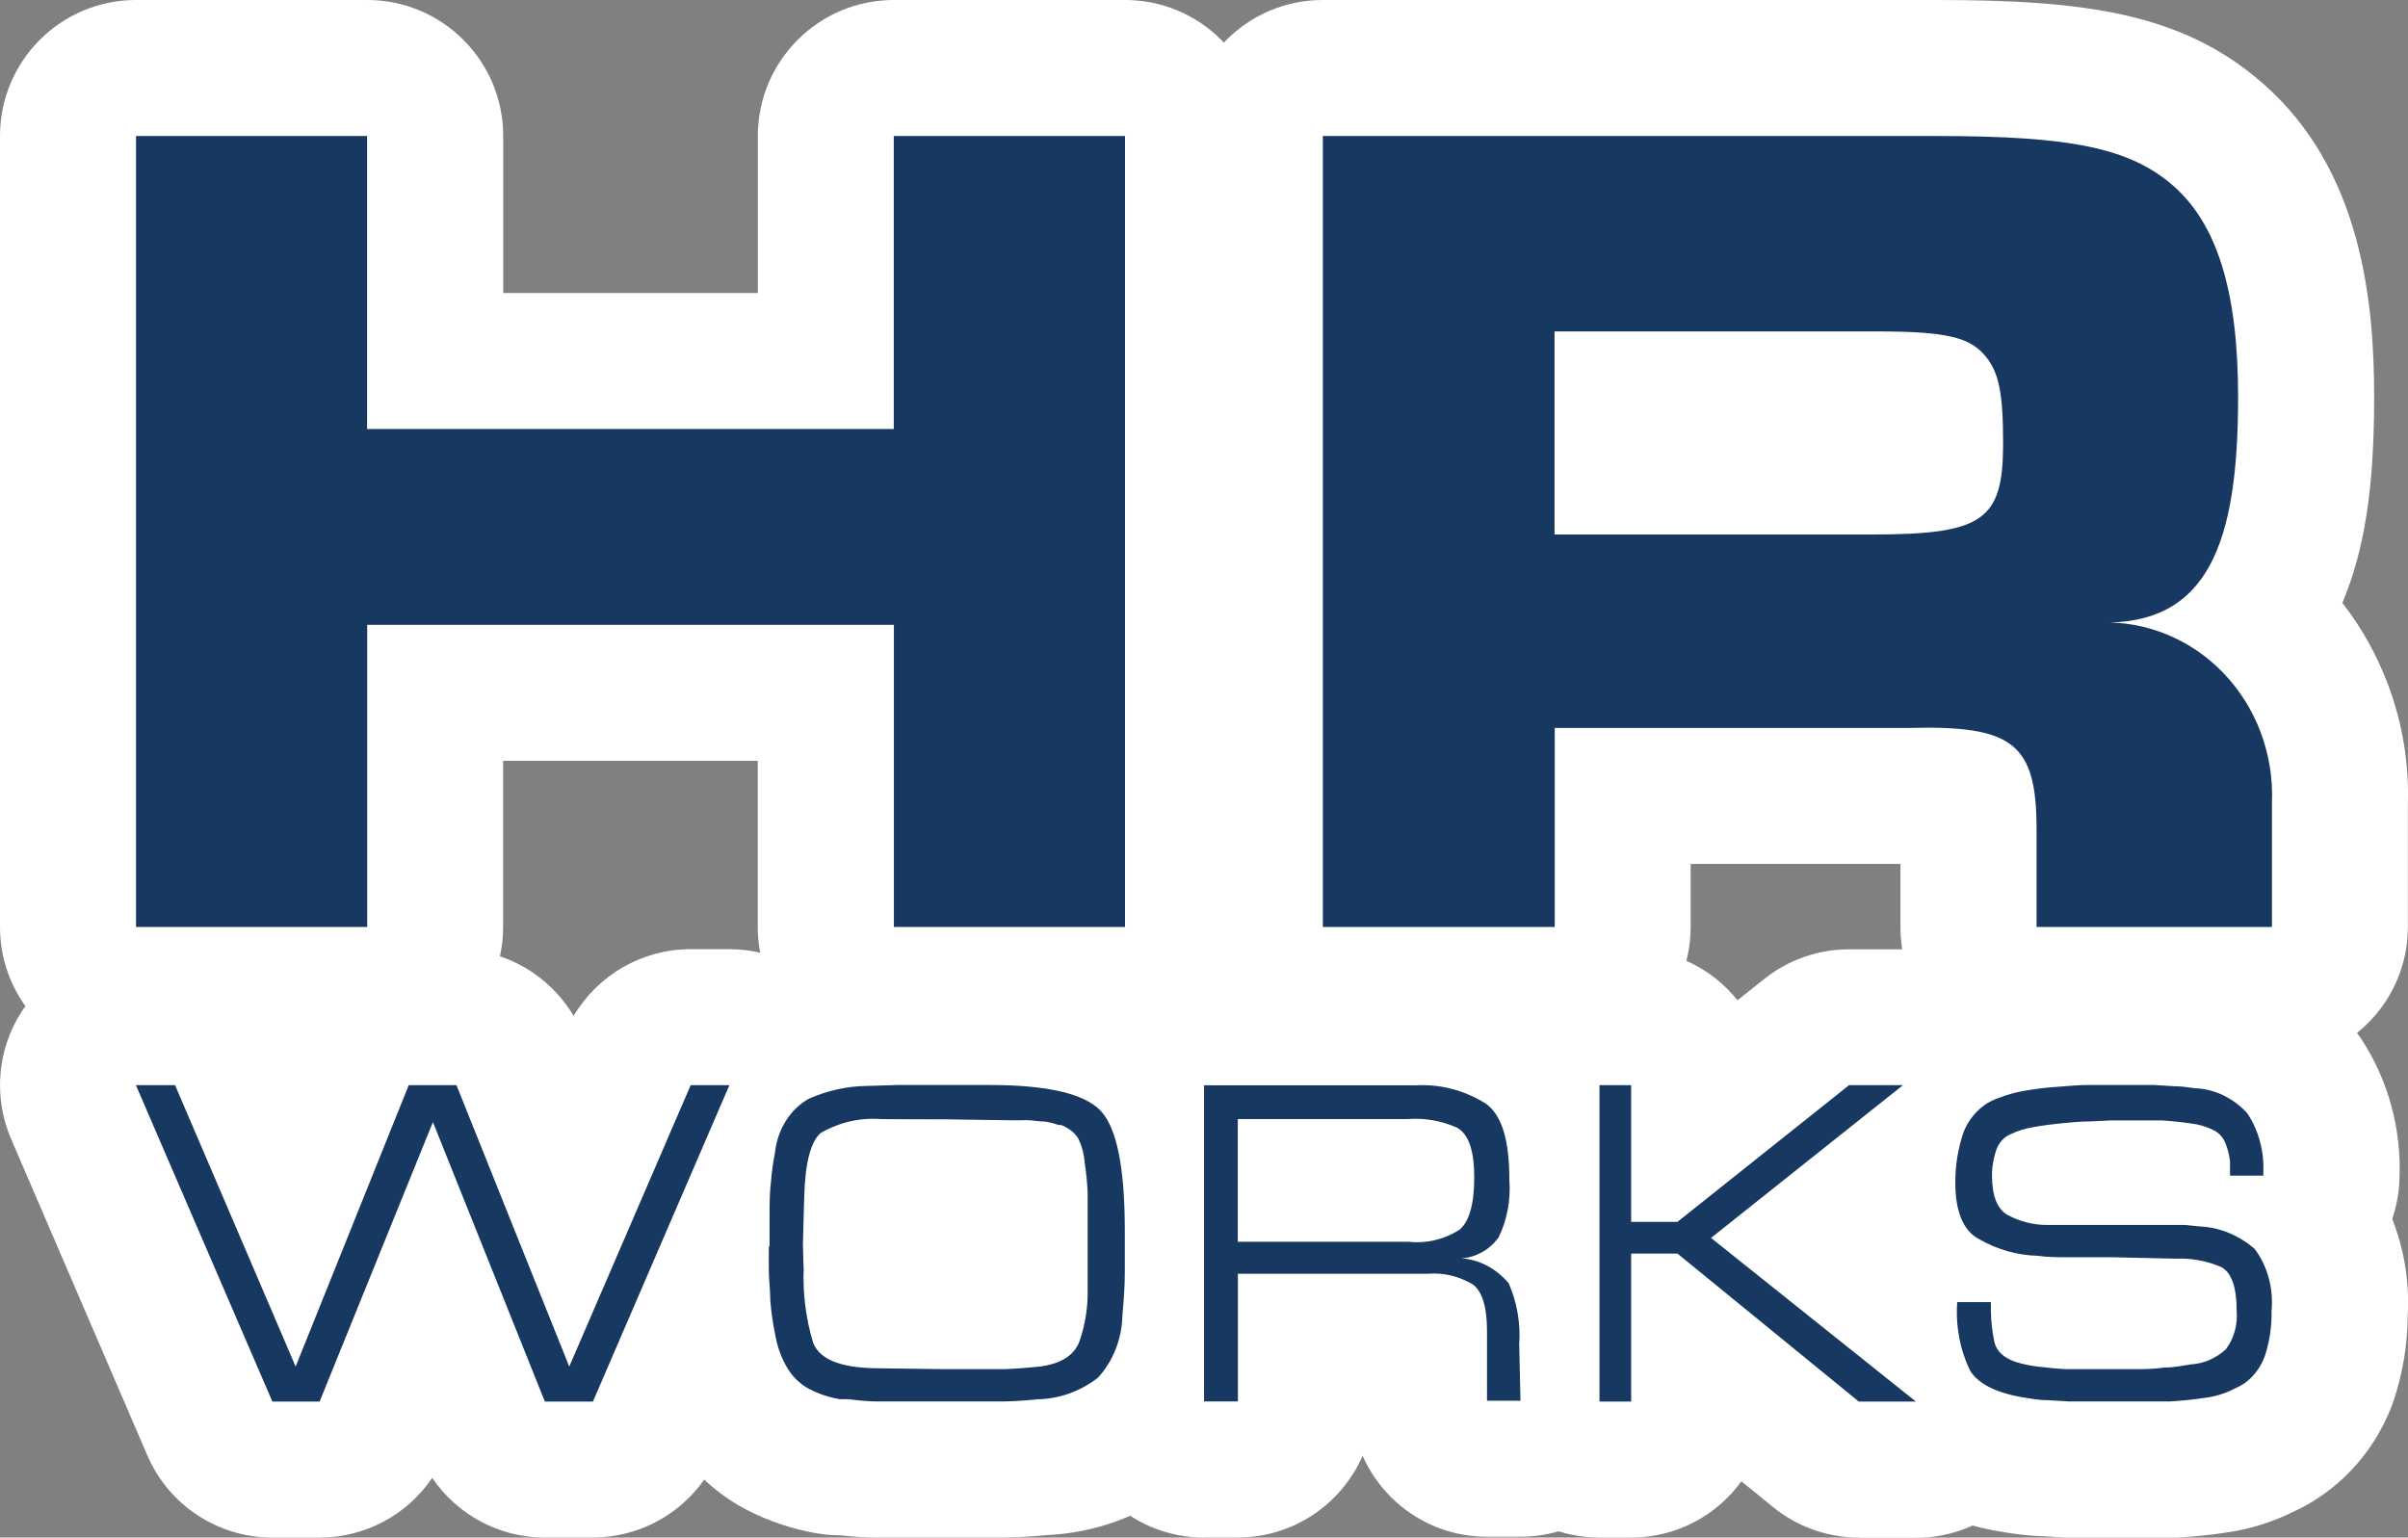 <?xml version="1.0" encoding="UTF-8"?>
<svg id="Layer_2" xmlns="http://www.w3.org/2000/svg" viewBox="0 0 231.89 148.09">
  <rect x="0" y="0" width="231.89" height="148.09" fill="#808080" stroke="none"/>
  <defs>
    <style>
      .cls-1 {
        fill: #173861;
      }

      .cls-2 {
        fill: #fff;
      }
    </style>
  </defs>
  <g id="Layer_1-2" data-name="Layer_1">
    <g>
      <g>
        <path class="cls-2" d="M86.07,102.38c-7.23,0-13.1-5.86-13.1-13.1v-16h-24.52v16c0,7.23-5.86,13.1-13.1,13.1H13.1C5.86,102.38,0,96.52,0,89.28V13.1C0,5.86,5.86,0,13.1,0h22.26c7.23,0,13.1,5.86,13.1,13.1v15.12h24.52v-15.12c0-7.23,5.86-13.1,13.1-13.1h22.26c7.23,0,13.1,5.86,13.1,13.1v76.18c0,7.23-5.86,13.1-13.1,13.1h-22.26Z"/>
        <path class="cls-2" d="M86.07,13.1v28.22h-50.72V13.1H13.1v76.18h22.26v-29.1h50.72v29.1h22.26V13.1h-22.26Z"/>
        <path class="cls-2" d="M196.11,102.38c-7.23,0-13.1-5.86-13.1-13.1v-6.07h-20.2v6.07c0,7.23-5.86,13.1-13.1,13.1h-22.33c-7.23,0-13.1-5.86-13.1-13.1V13.1c0-7.23,5.86-13.1,13.1-13.1h59.11c14.41,0,23.69,1.28,31.41,8.02,9.62,8.4,10.73,21.27,10.73,30.22s-.95,14.77-3.06,19.83c1.85,2.37,3.33,5.02,4.4,7.88,1.39,3.7,2.03,7.58,1.91,11.54v11.78c0,7.23-5.86,13.1-13.1,13.1h-22.67Z"/>
        <path class="cls-2" d="M180.23,51.48c10.77,0,12.67-1.36,12.67-8.79,0-4.92-.42-6.99-1.86-8.57-1.44-1.58-3.5-2.2-10.22-2.2h-31.12v19.56h30.53ZM127.37,13.1h59.11c12.92,0,18.62,1.14,22.8,4.79,4.18,3.65,6.25,10.07,6.25,20.35,0,14.16-2.91,21.98-13.34,21.72,2.21-.09,4.4.3,6.46,1.14s3.92,2.11,5.48,3.74c1.56,1.63,2.78,3.57,3.58,5.71.8,2.14,1.17,4.43,1.08,6.73v12h-22.67v-9.45c0-8.26-2.32-9.98-12.29-9.72h-34.11v19.17h-22.33V13.1Z"/>
        <path class="cls-2" d="M52.47,148.09c-4.4,0-8.44-2.2-10.85-5.75-2.4,3.55-6.44,5.75-10.85,5.75h-4.55c-5.23,0-9.96-3.11-12.03-7.91L1.07,109.7c-1.74-4.05-1.34-8.7,1.09-12.38,2.42-3.68,6.54-5.9,10.94-5.9h3.77c4.65,0,8.91,2.46,11.25,6.39,2.34-3.92,6.59-6.39,11.25-6.39h4.6c4.68,0,8.94,2.49,11.27,6.43,2.34-3.95,6.6-6.43,11.27-6.43h3.72c4.41,0,8.52,2.22,10.94,5.9,2.42,3.68,2.83,8.34,1.09,12.38l-13.14,30.47c-2.07,4.8-6.8,7.91-12.03,7.91h-4.63Z"/>
        <path class="cls-2" d="M66.51,104.52l-11.69,27.1-10.86-27.1h-4.6l-10.89,27.1-11.61-27.1h-3.77l13.14,30.47h4.55l10.91-26.92,10.78,26.92h4.63l13.14-30.47h-3.72Z"/>
        <path class="cls-2" d="M84.54,148.09c-1.34,0-2.56-.1-3.63-.22h-.04c-.74,0-1.47-.06-2.2-.19-2.3-.39-4.54-1.13-6.64-2.2-.05-.02-.09-.05-.14-.07-3.3-1.73-5.99-4.41-7.78-7.75-1.11-2.06-1.89-4.27-2.31-6.6-.32-1.56-.54-3.16-.67-4.75-.03-.35-.04-.7-.04-1.05,0-.14-.02-.34-.04-.53-.05-.66-.09-1.33-.1-1.98-.01-.72,0-1.4,0-2.04v-.66c0-.43.02-.85.07-1.27v-1.75c0-1.19,0-2.66.18-4.34.1-1.24.27-2.49.49-3.71.4-2.85,1.4-5.6,2.92-8.01,1.74-2.76,4.14-5.04,6.95-6.6.34-.19.69-.36,1.04-.52,3.39-1.51,6.97-2.3,10.65-2.35l2.82-.08c.13,0,.26,0,.39,0h8.85c5.97,0,14.56.67,20.15,6.51,5.3,5.54,5.98,13.95,5.98,20.66v4.04c0,1.77-.12,3.41-.25,4.83-.11,2.5-.62,4.95-1.53,7.27-1.01,2.59-2.47,4.92-4.34,6.92-.49.53-1.03,1.02-1.61,1.46-3.78,2.9-8.22,4.53-12.88,4.74-1.32.13-2.66.21-4,.23-.07,0-.14,0-.21,0h-12.07Z"/>
        <path class="cls-2" d="M77.4,122.08c-.11,2.46.2,4.93.91,7.26.62,1.57,2.59,2.37,5.89,2.44l6.89.09h5.69l1.54-.09,1.63-.14c2.13-.24,3.47-1.05,3.99-2.42.58-1.65.85-3.41.8-5.19v-9.18c-.05-.98-.14-1.95-.29-2.92-.06-.78-.26-1.54-.59-2.23-.19-.33-.44-.62-.74-.83-.29-.21-.61-.39-.94-.52h-.25c-.44-.16-.9-.27-1.36-.33-.48,0-.97-.1-1.45-.12-.28-.02-.56-.02-.83,0h-.85l-6.29-.09-6.26-.02c-2.01-.17-4.03.29-5.83,1.31-1,.83-1.54,2.94-1.62,6.31l-.12,4.44.06,2.21ZM74.11,120.07v-3.04c0-1.02,0-2.04.12-3.06.08-.99.21-1.98.4-2.96.12-1.1.48-2.15,1.05-3.06.57-.91,1.33-1.64,2.22-2.13,1.79-.79,3.69-1.21,5.61-1.23l2.93-.09h8.85c5.57,0,9.11.83,10.69,2.47,1.57,1.64,2.34,5.51,2.34,11.6v4.04c0,1.35-.11,2.68-.23,4.03-.02,1.14-.24,2.26-.65,3.3-.41,1.04-.99,1.98-1.73,2.77-1.71,1.31-3.73,2.03-5.8,2.06-1.09.12-2.2.19-3.31.21h-12.07c-.96,0-1.9-.1-2.82-.22h-.85c-1.01-.17-1.99-.5-2.91-.97-.96-.5-1.76-1.31-2.3-2.33-.48-.88-.81-1.85-.99-2.87-.23-1.1-.39-2.21-.48-3.34,0-.92-.12-1.83-.14-2.73-.02-.9,0-1.73,0-2.47l.06.02Z"/>
        <path class="cls-2" d="M115.95,148.09c-7.23,0-13.1-5.86-13.1-13.1v-30.45c0-7.23,5.86-13.1,13.1-13.1h19.95c.37-.02.73-.03,1.1-.03,4.59,0,9.1,1.31,13.05,3.78.25.16.5.32.74.5,4.99,3.62,7.57,9.49,7.67,17.44.13,2.27-.07,4.53-.57,6.71,1.14,3.12,1.66,6.48,1.52,9.83l.11,4.94c.08,3.53-1.26,6.93-3.73,9.46s-5.84,3.94-9.37,3.94h-3.22c-5.35,0-9.95-3.2-11.98-7.8-2.02,4.63-6.64,7.87-12.01,7.87h-3.25Z"/>
        <path class="cls-2" d="M135.65,119.6c1.69.19,3.39-.21,4.88-1.14.96-.8,1.44-2.48,1.44-5.06s-.54-4.15-1.64-4.78c-1.51-.68-3.14-.96-4.76-.84h-16.37v11.82h16.45ZM136.25,104.54c2.38-.16,4.75.45,6.84,1.76,1.55,1.12,2.26,3.51,2.26,7.31.15,1.95-.21,3.9-1.05,5.6-.45.59-.99,1.07-1.61,1.41-.62.34-1.29.54-1.97.57,1.73.12,3.35.98,4.56,2.39.81,1.83,1.16,3.87,1.02,5.9l.12,5.43h-3.22v-6.69c0-2.32-.45-3.81-1.35-4.5-1.33-.8-2.83-1.16-4.32-1.04h-18.32v12.3h-3.26v-30.45h20.31Z"/>
        <path class="cls-2" d="M179.01,148.09c-3.02,0-5.94-1.04-8.28-2.95l-3.03-2.47c-2.38,3.28-6.25,5.42-10.61,5.42h-3.05c-7.23,0-13.1-5.86-13.1-13.1v-30.47c0-7.23,5.86-13.1,13.1-13.1h3.05c4.14,0,7.83,1.92,10.23,4.92l2.59-2.06c2.32-1.85,5.2-2.85,8.16-2.85h5.2c5.57,0,10.53,3.52,12.37,8.78s.15,11.1-4.21,14.57l-5.63,4.48,6.9,5.51c4.35,3.47,6.03,9.31,4.19,14.57-1.84,5.25-6.8,8.77-12.36,8.77h-5.5Z"/>
        <path class="cls-2" d="M178.06,104.52l-16.52,13.16h-4.46v-13.16h-3.05v30.47h3.05v-14.25h4.46l17.46,14.25h5.5l-19.73-15.76,18.48-14.71h-5.2Z"/>
        <path class="cls-2" d="M199.28,148.09c-.26,0-.52,0-.77-.02l-1.78-.11c-1.51-.04-2.78-.24-3.57-.36-6.55-.98-11.43-3.82-14.41-8.42-.28-.44-.54-.89-.77-1.36-2.01-4.11-2.89-8.72-2.56-13.34.09-1.27.36-2.49.79-3.63-.61-1.92-.99-4.17-.99-6.77-.03-3.23.5-6.41,1.57-9.43.08-.22.16-.43.25-.64,1.01-2.43,2.45-4.57,4.31-6.38,1.85-1.81,4.11-3.23,6.54-4.11,1.63-.63,3.33-1.09,5.04-1.37,1.4-.24,2.92-.42,4.46-.52.28-.02.54-.04.79-.06.77-.06,1.73-.14,2.87-.14h6.39c.27,0,.54,0,.81.03l1.67.1c1.11.03,2.04.14,2.73.24,5.1.39,9.83,2.7,13.4,6.56.47.51.9,1.05,1.28,1.62,2.66,3.99,3.98,8.85,3.73,13.72-.05,1.26-.28,2.51-.69,3.7.29.74.54,1.5.76,2.28.63,2.32.87,4.7.73,7.1-.02,2.78-.48,5.51-1.36,8.13-.06.19-.13.37-.2.56-.89,2.3-2.19,4.36-3.87,6.13-1.64,1.73-3.55,3.09-5.68,4.05-2.07,1.01-4.27,1.68-6.54,1.98-1.33.21-2.78.35-4.42.46-.27.02-.54.02-.8.02h-9.7Z"/>
        <path class="cls-2" d="M217.98,113.23h-3.23v-1.36c-.06-.6-.21-1.19-.43-1.74-.22-.57-.63-1.03-1.14-1.27-.69-.35-1.42-.57-2.17-.65-.92-.14-1.88-.24-2.86-.3h-4.79l-2.14.1c-.83,0-1.71.09-2.61.17-.91.09-1.89.21-2.8.38-.77.12-1.52.35-2.23.7-.3.13-.58.33-.81.59-.23.26-.41.57-.53.91-.23.68-.37,1.4-.41,2.13v.33c0,1.98.51,3.25,1.54,3.82,1.18.62,2.45.94,3.75.94h13.31l1.37.14c1.93.08,3.78.84,5.32,2.16.62.82,1.08,1.78,1.36,2.81s.37,2.12.27,3.19c.03,1.51-.2,3.02-.68,4.43-.27.7-.67,1.33-1.16,1.85-.49.52-1.08.92-1.71,1.18-.9.47-1.87.77-2.86.89-1.09.17-2.23.28-3.37.35h-9.7l-2.06-.12c-.68,0-1.35-.1-2.01-.21-2.8-.42-4.61-1.29-5.46-2.6-.99-2.02-1.43-4.34-1.26-6.64h3.24v.82c.02,1.02.13,2.04.34,3.03.2.87.88,1.5,2.01,1.9.73.23,1.49.39,2.24.47.85.1,1.72.19,2.63.24h7.02c.86,0,1.71-.05,2.54-.16.85,0,1.68-.17,2.49-.3,1.22-.07,2.38-.57,3.34-1.43.39-.5.69-1.1.87-1.74.18-.64.25-1.32.19-1.99,0-2.34-.51-3.73-1.54-4.24-1.39-.58-2.86-.85-4.33-.78l-6.15-.14h-4.32c-.95,0-1.89,0-2.83-.14-1.97-.05-3.9-.6-5.66-1.62-1.49-.78-2.26-2.63-2.26-5.37-.02-1.7.26-3.39.81-4.97.32-.77.78-1.46,1.35-2.01.57-.56,1.24-.97,1.96-1.21.85-.34,1.73-.58,2.63-.73,1.01-.17,2.06-.3,3.15-.37,1.09-.07,1.91-.17,2.83-.17h6.39l1.97.12c.66,0,1.31.1,1.95.19,1.89.06,3.7.92,5.07,2.41,1.13,1.69,1.67,3.78,1.54,5.89l.02.1Z"/>
      </g>
      <g>
        <path class="cls-1" d="M86.07,13.1v28.22h-50.72V13.1H13.1v76.18h22.26v-29.1h50.72v29.1h22.26V13.1h-22.26Z"/>
        <path class="cls-1" d="M180.23,51.48c10.77,0,12.67-1.36,12.67-8.79,0-4.92-.42-6.99-1.86-8.57-1.44-1.58-3.5-2.2-10.22-2.2h-31.12v19.56h30.53ZM127.37,13.1h59.11c12.92,0,18.62,1.14,22.8,4.79,4.18,3.65,6.25,10.07,6.25,20.35,0,14.16-2.91,21.98-13.34,21.72,2.21-.09,4.4.3,6.46,1.14s3.92,2.11,5.48,3.74c1.56,1.63,2.78,3.57,3.58,5.71.8,2.14,1.17,4.43,1.08,6.73v12h-22.67v-9.45c0-8.26-2.32-9.98-12.29-9.72h-34.11v19.17h-22.33V13.1Z"/>
        <path class="cls-1" d="M66.51,104.52l-11.69,27.1-10.86-27.1h-4.6l-10.89,27.1-11.61-27.1h-3.77l13.14,30.47h4.55l10.91-26.92,10.78,26.92h4.63l13.14-30.47h-3.72Z"/>
        <path class="cls-1" d="M77.4,122.08c-.11,2.46.2,4.93.91,7.26.62,1.57,2.59,2.37,5.89,2.44l6.89.09h5.69l1.54-.09,1.63-.14c2.13-.24,3.47-1.05,3.99-2.42.58-1.65.85-3.41.8-5.19v-9.18c-.05-.98-.14-1.95-.29-2.92-.06-.78-.26-1.54-.59-2.23-.19-.33-.44-.62-.74-.83-.29-.21-.61-.39-.94-.52h-.25c-.44-.16-.9-.27-1.36-.33-.48,0-.97-.1-1.45-.12-.28-.02-.56-.02-.83,0h-.85l-6.29-.09-6.26-.02c-2.01-.17-4.03.29-5.83,1.31-1,.83-1.54,2.94-1.62,6.31l-.12,4.44.06,2.21ZM74.11,120.07v-3.04c0-1.02,0-2.04.12-3.06.08-.99.21-1.98.4-2.96.12-1.1.48-2.15,1.05-3.06.57-.91,1.33-1.64,2.22-2.13,1.79-.79,3.69-1.21,5.61-1.23l2.93-.09h8.85c5.57,0,9.11.83,10.69,2.47,1.57,1.64,2.34,5.51,2.34,11.6v4.04c0,1.35-.11,2.68-.23,4.03-.02,1.14-.24,2.26-.65,3.3-.41,1.04-.99,1.98-1.73,2.77-1.71,1.31-3.73,2.03-5.8,2.06-1.09.12-2.2.19-3.31.21h-12.07c-.96,0-1.9-.1-2.82-.22h-.85c-1.01-.17-1.99-.5-2.91-.97-.96-.5-1.76-1.31-2.3-2.33-.48-.88-.81-1.85-.99-2.87-.23-1.1-.39-2.21-.48-3.34,0-.92-.12-1.83-.14-2.73-.02-.9,0-1.73,0-2.47l.06.02Z"/>
        <path class="cls-1" d="M135.65,119.6c1.69.19,3.39-.21,4.88-1.14.96-.8,1.44-2.48,1.44-5.06s-.54-4.15-1.64-4.78c-1.51-.68-3.14-.96-4.76-.84h-16.37v11.82h16.45ZM136.25,104.54c2.38-.16,4.75.45,6.84,1.76,1.55,1.12,2.26,3.51,2.26,7.31.15,1.95-.21,3.9-1.05,5.6-.45.59-.99,1.07-1.61,1.41-.62.34-1.29.54-1.97.57,1.73.12,3.35.98,4.56,2.39.81,1.83,1.16,3.87,1.02,5.9l.12,5.43h-3.22v-6.69c0-2.32-.45-3.81-1.35-4.5-1.33-.8-2.83-1.16-4.32-1.04h-18.32v12.3h-3.26v-30.45h20.31Z"/>
        <path class="cls-1" d="M178.06,104.52l-16.52,13.16h-4.46v-13.16h-3.05v30.47h3.05v-14.25h4.46l17.46,14.25h5.5l-19.73-15.76,18.48-14.71h-5.2Z"/>
        <path class="cls-1" d="M217.98,113.23h-3.23v-1.36c-.06-.6-.21-1.19-.43-1.74-.22-.57-.63-1.03-1.14-1.27-.69-.35-1.42-.57-2.17-.65-.92-.14-1.88-.24-2.86-.3h-4.79l-2.14.1c-.83,0-1.71.09-2.61.17-.91.09-1.89.21-2.8.38-.77.12-1.52.35-2.23.7-.3.13-.58.33-.81.59-.23.26-.41.57-.53.91-.23.68-.37,1.4-.41,2.13v.33c0,1.98.51,3.25,1.54,3.82,1.18.62,2.45.94,3.75.94h13.31l1.37.14c1.93.08,3.78.84,5.32,2.16.62.82,1.08,1.78,1.36,2.81s.37,2.12.27,3.19c.03,1.51-.2,3.02-.68,4.43-.27.7-.67,1.33-1.16,1.85-.49.52-1.08.92-1.71,1.18-.9.47-1.87.77-2.86.89-1.09.17-2.23.28-3.37.35h-9.7l-2.06-.12c-.68,0-1.35-.1-2.01-.21-2.8-.42-4.61-1.29-5.46-2.6-.99-2.02-1.43-4.34-1.26-6.64h3.24v.82c.02,1.02.13,2.04.34,3.03.2.87.88,1.5,2.01,1.9.73.23,1.49.39,2.24.47.85.1,1.72.19,2.63.24h7.02c.86,0,1.71-.05,2.54-.16.85,0,1.68-.17,2.49-.3,1.22-.07,2.38-.57,3.34-1.43.39-.5.69-1.1.87-1.74.18-.64.25-1.32.19-1.99,0-2.34-.51-3.73-1.54-4.24-1.39-.58-2.86-.85-4.33-.78l-6.15-.14h-4.32c-.95,0-1.89,0-2.83-.14-1.97-.05-3.9-.6-5.66-1.62-1.49-.78-2.26-2.63-2.26-5.37-.02-1.7.26-3.39.81-4.97.32-.77.78-1.46,1.35-2.01.57-.56,1.24-.97,1.96-1.21.85-.34,1.73-.58,2.63-.73,1.01-.17,2.06-.3,3.15-.37,1.09-.07,1.91-.17,2.83-.17h6.39l1.97.12c.66,0,1.31.1,1.95.19,1.89.06,3.7.92,5.07,2.41,1.13,1.69,1.67,3.78,1.54,5.89l.02.1Z"/>
      </g>
    </g>
  </g>
</svg>